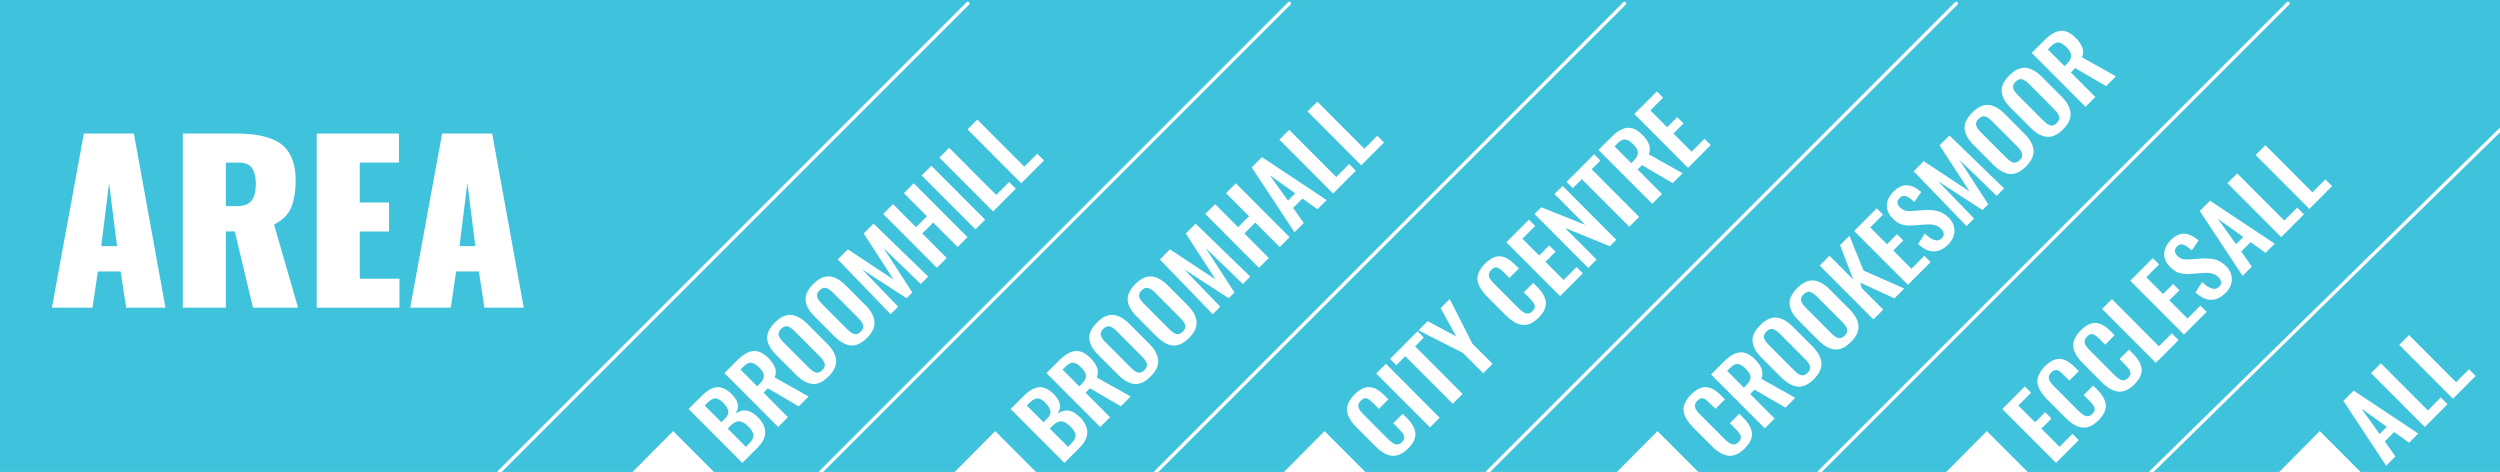 <?xml version="1.0" encoding="utf-8"?>
<!-- Generator: Adobe Illustrator 24.3.0, SVG Export Plug-In . SVG Version: 6.00 Build 0)  -->
<svg version="1.1" xmlns="http://www.w3.org/2000/svg" xmlns:xlink="http://www.w3.org/1999/xlink" x="0px" y="0px"
	 viewBox="0 0 731 138.14" style="enable-background:new 0 0 731 138.14;" xml:space="preserve">
<style type="text/css">
	.st0{fill-rule:evenodd;clip-rule:evenodd;fill:#3FC3DC;}
	.st1{fill-rule:evenodd;clip-rule:evenodd;fill:#FFFFFF;}
	g .st1:hover {fill:blue;
    
}

	
		.st2{fill-rule:evenodd;clip-rule:evenodd;fill:none;stroke:#FFFFFF;stroke-linecap:round;stroke-linejoin:round;stroke-miterlimit:3.864;}
</style>
<g id="Guides">
</g>
<g id="Layer_1">
	<rect class="st0" width="731" height="138"/>
	<g>
		<path class="st1" d="M221.58,130.82c1.44-1.45,2.16-2.92,2.16-4.42s-0.72-2.98-2.17-4.43c-1.12-1.12-2.21-1.75-3.29-1.92
			c-1.08-0.14-2.16,0.16-3.27,0.92c1.31-1.78,0.96-3.68-1.04-5.71c-0.78-0.77-1.56-1.32-2.32-1.66c-0.76-0.34-1.51-0.46-2.24-0.36
			c-0.73,0.12-1.44,0.39-2.12,0.79c-0.67,0.41-1.37,0.97-2.09,1.7l-3.86,3.87l15.71,15.75L221.58,130.82z M212.77,125.32l0.9-0.9
			c0.87-0.87,1.72-1.28,2.52-1.24c0.8,0.06,1.68,0.57,2.64,1.53c0.92,0.92,1.41,1.77,1.48,2.49c0.07,0.73-0.32,1.53-1.18,2.38
			l-1.05,1.06L212.77,125.32z M206.04,118.57l0.4-0.4c0.49-0.49,0.93-0.87,1.28-1.13c0.35-0.26,0.73-0.42,1.13-0.51
			c0.39-0.1,0.8-0.04,1.21,0.16c0.41,0.2,0.87,0.54,1.36,1.03c0.96,0.96,1.47,1.81,1.55,2.52c0.08,0.72-0.29,1.49-1.13,2.33
			l-0.9,0.91L206.04,118.57z"/>
		<path class="st1" d="M230.39,121.98l-7.14-7.17l1.27-1.27l9.03,5.27l2.88-2.88l-9.91-5.55c0.4-0.96,0.42-1.89,0.1-2.83
			c-0.34-0.93-1-1.89-1.99-2.89c-0.78-0.78-1.57-1.33-2.33-1.67c-0.77-0.33-1.53-0.44-2.3-0.32c-0.76,0.13-1.5,0.42-2.23,0.88
			c-0.74,0.46-1.52,1.1-2.34,1.92l-3.62,3.62l15.72,15.76L230.39,121.98z M216.51,108.06l0.87-0.86c0.83-0.84,1.59-1.22,2.27-1.15
			c0.68,0.07,1.47,0.54,2.34,1.4c0.9,0.91,1.34,1.73,1.36,2.45c0.02,0.74-0.4,1.54-1.25,2.38l-0.69,0.69L216.51,108.06z"/>
		<path class="st1" d="M238.81,108.97c-0.26-0.03-0.51-0.12-0.81-0.27c-0.28-0.14-0.53-0.33-0.78-0.53
			c-0.23-0.19-0.51-0.45-0.82-0.75l-7.25-7.27c-0.38-0.39-0.7-0.73-0.91-1.03c-0.22-0.29-0.38-0.6-0.5-0.95
			c-0.12-0.33-0.12-0.66-0.01-1c0.1-0.34,0.32-0.68,0.68-1.03c0.33-0.34,0.67-0.56,1.01-0.67c0.34-0.1,0.67-0.1,1.01,0
			c0.34,0.13,0.64,0.3,0.94,0.51c0.3,0.22,0.65,0.53,1.03,0.91l7.25,7.27c0.31,0.3,0.56,0.59,0.75,0.82c0.2,0.25,0.37,0.52,0.52,0.8
			c0.15,0.29,0.24,0.55,0.26,0.81c0.03,0.25-0.03,0.52-0.14,0.79c-0.11,0.28-0.31,0.55-0.59,0.84c-0.28,0.28-0.56,0.49-0.84,0.61
			C239.32,108.94,239.07,108.99,238.81,108.97z M244.06,107.59c0.35-0.82,0.49-1.64,0.4-2.43c-0.1-0.8-0.36-1.59-0.81-2.36
			c-0.44-0.77-1.06-1.56-1.87-2.37l-5.67-5.68c-1.64-1.64-3.24-2.52-4.78-2.66c-1.56-0.13-3.15,0.59-4.76,2.21
			c-0.83,0.83-1.43,1.67-1.8,2.46c-0.36,0.81-0.52,1.62-0.42,2.42c0.09,0.8,0.35,1.57,0.79,2.32c0.44,0.76,1.07,1.53,1.89,2.36
			l5.67,5.68c1.66,1.66,3.26,2.57,4.81,2.72c1.57,0.16,3.15-0.57,4.77-2.2C243.1,109.24,243.71,108.41,244.06,107.59z"/>
		<path class="st1" d="M250.03,97.71c-0.25-0.02-0.51-0.11-0.8-0.27c-0.28-0.14-0.54-0.32-0.79-0.52c-0.23-0.19-0.51-0.45-0.81-0.75
			l-7.25-7.27c-0.39-0.39-0.7-0.73-0.91-1.03c-0.23-0.3-0.39-0.6-0.51-0.95c-0.11-0.33-0.11-0.66-0.01-1
			c0.11-0.34,0.33-0.68,0.68-1.03c0.34-0.34,0.68-0.56,1.02-0.67c0.34-0.1,0.66-0.1,1,0c0.34,0.13,0.64,0.29,0.95,0.51
			c0.29,0.22,0.64,0.52,1.03,0.91l7.25,7.27c0.3,0.3,0.56,0.58,0.74,0.82c0.2,0.24,0.38,0.51,0.52,0.79
			c0.15,0.3,0.24,0.56,0.27,0.81c0.02,0.26-0.04,0.53-0.14,0.8c-0.12,0.28-0.32,0.55-0.6,0.83c-0.28,0.28-0.56,0.49-0.84,0.61
			C250.55,97.69,250.29,97.74,250.03,97.71z M255.28,96.34c0.35-0.82,0.49-1.64,0.4-2.44c-0.09-0.79-0.36-1.58-0.81-2.35
			c-0.44-0.78-1.06-1.56-1.87-2.37l-5.67-5.69c-1.63-1.64-3.23-2.52-4.78-2.66c-1.55-0.13-3.14,0.6-4.76,2.22
			c-0.83,0.83-1.42,1.66-1.8,2.46c-0.36,0.81-0.51,1.62-0.42,2.42c0.1,0.79,0.35,1.57,0.8,2.32c0.43,0.76,1.06,1.53,1.88,2.35
			l5.67,5.69c1.66,1.66,3.26,2.56,4.82,2.72c1.56,0.16,3.14-0.58,4.77-2.21C254.33,97.98,254.93,97.16,255.28,96.34z"/>
		<polygon class="st1" points="262.61,89.67 252.09,78.77 265.08,87.2 266.76,85.51 258.37,72.55 269.23,83.04 271.39,80.87 
			255.41,65.38 252.54,68.27 261.28,81.75 247.91,72.91 244.96,75.86 260.42,91.88 		"/>
		<polygon class="st1" points="276.82,75.43 269.68,68.27 272.87,65.07 280.01,72.23 282.89,69.35 267.17,53.59 264.3,56.48 
			271.03,63.23 267.84,66.43 261.11,59.68 258.23,62.56 273.94,78.31 		"/>
		
			<rect x="276.78" y="46.58" transform="matrix(0.708 -0.706 0.706 0.708 40.65 213.73)" class="st1" width="4.01" height="22.26"/>
		<polygon class="st1" points="297.02,55.17 295.06,53.21 291.28,56.99 277.53,43.21 274.67,46.08 290.38,61.83 		"/>
		<polygon class="st1" points="305.25,46.92 303.29,44.95 299.51,48.74 285.76,34.95 282.9,37.83 298.61,53.58 		"/>
	</g>
	<g>
		<polygon class="st1" points="607.82,128.69 605.98,126.85 602.21,130.64 596.9,125.32 599.84,122.37 598.01,120.52 595.06,123.48 
			590.16,118.57 593.89,114.83 592.06,112.99 585.46,119.6 601.18,135.35 		"/>
		<path class="st1" d="M615.12,120.92c0.36-0.63,0.55-1.25,0.61-1.83c0.06-0.57-0.02-1.17-0.22-1.77c-0.2-0.59-0.48-1.16-0.84-1.68
			c-0.36-0.53-0.83-1.09-1.4-1.67l-1.24-1.24l-2.76,2.77l1.42,1.43c0.26,0.25,0.46,0.48,0.6,0.62c0.15,0.15,0.32,0.34,0.5,0.57
			c0.19,0.24,0.33,0.42,0.41,0.58c0.07,0.16,0.15,0.34,0.22,0.55c0.07,0.21,0.1,0.42,0.06,0.6c-0.03,0.17-0.1,0.36-0.21,0.56
			c-0.11,0.21-0.27,0.41-0.47,0.61c-0.59,0.59-1.2,0.81-1.83,0.64c-0.63-0.16-1.42-0.71-2.35-1.65l-6.77-6.79
			c-0.29-0.29-0.54-0.54-0.71-0.74c-0.18-0.2-0.37-0.43-0.56-0.7c-0.2-0.27-0.33-0.52-0.4-0.73s-0.12-0.42-0.13-0.66
			c0-0.24,0.05-0.47,0.17-0.72c0.12-0.23,0.3-0.48,0.54-0.73l0.15-0.15c0.64-0.63,1.33-0.76,2.03-0.39c0.36,0.2,0.96,0.71,1.75,1.5
			l1.38,1.39l2.76-2.77l-1.3-1.3c-0.69-0.69-1.38-1.22-2.03-1.59c-0.66-0.38-1.35-0.6-2.07-0.67c-0.72-0.06-1.44,0.08-2.2,0.44
			c-0.76,0.37-1.53,0.93-2.32,1.72c-0.67,0.68-1.2,1.37-1.55,2.05s-0.56,1.33-0.62,1.95c-0.06,0.63,0.04,1.26,0.27,1.91
			c0.23,0.66,0.57,1.28,0.99,1.89c0.42,0.61,0.98,1.24,1.64,1.9l5.35,5.37c0.64,0.63,1.24,1.17,1.84,1.58
			c0.58,0.42,1.2,0.74,1.85,0.96c0.65,0.24,1.28,0.33,1.91,0.28c0.65-0.03,1.31-0.23,1.99-0.58c0.68-0.35,1.37-0.88,2.05-1.56
			C614.28,122.21,614.79,121.57,615.12,120.92z"/>
		<path class="st1" d="M625.6,110.42c0.35-0.63,0.55-1.25,0.61-1.83c0.06-0.57-0.03-1.17-0.22-1.77c-0.2-0.6-0.48-1.16-0.85-1.69
			c-0.36-0.52-0.83-1.09-1.4-1.66l-1.24-1.24l-2.76,2.76l1.43,1.43c0.26,0.26,0.46,0.48,0.6,0.62c0.15,0.16,0.31,0.34,0.5,0.58
			c0.19,0.23,0.33,0.42,0.41,0.57c0.07,0.17,0.15,0.34,0.22,0.55c0.07,0.22,0.09,0.43,0.06,0.6c-0.04,0.18-0.11,0.37-0.21,0.56
			c-0.12,0.22-0.27,0.42-0.47,0.61c-0.6,0.6-1.2,0.81-1.84,0.65c-0.63-0.16-1.41-0.72-2.35-1.65l-6.76-6.79
			c-0.3-0.29-0.54-0.54-0.72-0.74c-0.17-0.2-0.36-0.43-0.56-0.7c-0.2-0.27-0.33-0.52-0.4-0.73s-0.11-0.42-0.13-0.67
			c0-0.23,0.05-0.47,0.18-0.71c0.12-0.24,0.29-0.48,0.54-0.73l0.15-0.15c0.63-0.63,1.32-0.76,2.02-0.39c0.36,0.2,0.96,0.71,1.76,1.5
			l1.38,1.39l2.75-2.77l-1.29-1.3c-0.69-0.69-1.38-1.22-2.04-1.6c-0.65-0.37-1.34-0.59-2.07-0.66c-0.71-0.06-1.43,0.08-2.19,0.44
			c-0.76,0.36-1.54,0.93-2.32,1.71c-0.68,0.68-1.2,1.37-1.55,2.05c-0.36,0.68-0.57,1.34-0.62,1.96c-0.06,0.62,0.03,1.26,0.26,1.91
			c0.24,0.66,0.58,1.28,1,1.89s0.98,1.24,1.64,1.9l5.35,5.37c0.63,0.63,1.24,1.17,1.84,1.58c0.58,0.42,1.2,0.74,1.84,0.96
			c0.66,0.23,1.29,0.33,1.92,0.28c0.64-0.03,1.31-0.23,1.99-0.58c0.68-0.36,1.37-0.88,2.04-1.56
			C624.76,111.71,625.26,111.07,625.6,110.42z"/>
		<polygon class="st1" points="637,99.44 635.04,97.47 631.26,101.25 617.51,87.47 614.65,90.34 630.36,106.1 		"/>
		<polygon class="st1" points="645.23,91.19 643.39,89.35 639.62,93.13 634.31,87.81 637.26,84.86 635.42,83.02 632.47,85.97 
			627.58,81.06 631.31,77.32 629.47,75.48 622.88,82.09 638.59,97.84 		"/>
		<path class="st1" d="M652.58,81.68c0.02-1.44-0.56-2.74-1.7-3.89c-0.49-0.49-1.04-0.91-1.6-1.23c-0.57-0.33-1.15-0.57-1.76-0.71
			c-0.61-0.14-1.18-0.22-1.73-0.25c-0.55-0.04-1.14-0.05-1.78-0.03l-3.83,0.28c-0.8,0.05-1.46,0.02-1.99-0.11
			c-0.54-0.12-1.04-0.44-1.54-0.94c-0.42-0.42-0.67-0.88-0.69-1.37c-0.04-0.48,0.16-0.94,0.6-1.37c0.21-0.26,0.47-0.44,0.76-0.53
			c0.28-0.1,0.54-0.11,0.81-0.07c0.28,0.04,0.56,0.16,0.89,0.35c0.33,0.19,0.63,0.4,0.91,0.61c0.28,0.23,0.6,0.5,0.94,0.82
			l1.99-2.93c-0.52-0.42-1.01-0.8-1.5-1.1c-0.48-0.3-1-0.52-1.55-0.69c-0.55-0.16-1.1-0.22-1.63-0.18
			c-0.53,0.06-1.09,0.22-1.67,0.53c-0.59,0.3-1.17,0.72-1.74,1.3c-1.27,1.26-1.91,2.59-1.96,4c-0.04,1.4,0.55,2.7,1.77,3.92
			c0.86,0.87,1.73,1.46,2.59,1.71c0.88,0.27,1.89,0.37,3.03,0.3l3.86-0.28c0.73-0.03,1.31-0.05,1.75-0.03
			c0.45,0.03,0.92,0.14,1.44,0.34c0.53,0.2,1.01,0.52,1.44,0.95c0.46,0.46,0.7,0.94,0.75,1.41c0.06,0.48-0.14,0.94-0.57,1.37
			c-1.14,1.14-2.79,0.68-4.96-1.38l-1.96,3.02c3.13,2.86,6.06,2.9,8.83,0.12C651.96,84.43,652.57,83.12,652.58,81.68z"/>
		<path class="st1" d="M658.43,77.95l-3.09-4.41l2.73-2.73l4.37,3.12l2.68-2.68l-18.91-12.56l-2.99,3l12.51,18.97L658.43,77.95z
			 M648.5,63.97l7.42,5.32l-2.11,2.11L648.5,63.97z"/>
		<polygon class="st1" points="673.66,62.68 671.7,60.71 667.92,64.49 654.17,50.71 651.31,53.58 667.02,69.34 		"/>
		<polygon class="st1" points="681.89,54.43 679.93,52.46 676.15,56.24 662.41,42.46 659.54,45.33 675.25,61.08 		"/>
	</g>
	<g>
		<path class="st1" d="M413.25,129.18c0.35-0.64,0.55-1.26,0.6-1.83c0.06-0.58-0.02-1.18-0.22-1.77c-0.2-0.6-0.48-1.16-0.84-1.69
			c-0.36-0.53-0.83-1.09-1.4-1.67l-1.24-1.24l-2.76,2.77l1.42,1.43c0.26,0.26,0.46,0.48,0.6,0.62c0.15,0.15,0.32,0.34,0.5,0.57
			c0.19,0.24,0.33,0.43,0.41,0.58c0.07,0.16,0.15,0.34,0.23,0.55c0.07,0.21,0.09,0.42,0.05,0.6c-0.03,0.17-0.1,0.36-0.21,0.56
			c-0.11,0.21-0.27,0.41-0.46,0.61c-0.6,0.6-1.21,0.81-1.84,0.64c-0.63-0.16-1.41-0.71-2.35-1.65l-6.77-6.79
			c-0.29-0.29-0.54-0.53-0.71-0.73c-0.18-0.2-0.37-0.44-0.56-0.71c-0.2-0.27-0.33-0.51-0.4-0.72c-0.07-0.22-0.12-0.43-0.13-0.67
			c0-0.24,0.05-0.47,0.18-0.72c0.11-0.23,0.29-0.48,0.53-0.72l0.16-0.16c0.63-0.63,1.32-0.76,2.02-0.38c0.36,0.2,0.96,0.7,1.75,1.5
			l1.38,1.38l2.76-2.77l-1.3-1.3c-0.69-0.69-1.38-1.22-2.03-1.59c-0.66-0.38-1.35-0.6-2.07-0.67c-0.71-0.06-1.44,0.08-2.2,0.45
			c-0.76,0.36-1.53,0.92-2.31,1.71c-0.68,0.68-1.21,1.37-1.56,2.05s-0.56,1.33-0.62,1.96c-0.06,0.62,0.04,1.25,0.27,1.91
			c0.23,0.65,0.57,1.27,0.99,1.88c0.42,0.61,0.99,1.25,1.64,1.9l5.36,5.37c0.63,0.63,1.23,1.17,1.83,1.58
			c0.59,0.43,1.21,0.74,1.85,0.97c0.65,0.23,1.28,0.32,1.92,0.28c0.64-0.04,1.31-0.24,1.98-0.59c0.68-0.35,1.37-0.88,2.05-1.56
			C412.4,130.46,412.91,129.82,413.25,129.18z"/>
		
			<rect x="409.64" y="104.34" transform="matrix(0.708 -0.706 0.706 0.708 38.717 324.543)" class="st1" width="4.01" height="22.26"/>
		<polygon class="st1" points="427.65,115.18 413.77,101.27 416.32,98.71 414.49,96.87 406.43,104.95 408.27,106.79 410.9,104.15 
			424.77,118.06 		"/>
		<polygon class="st1" points="436.42,106.39 430.51,100.47 423.9,87.43 421.24,90.1 425.78,98.37 417.44,93.9 414.75,96.6 
			427.78,103.21 433.68,109.13 		"/>
		<path class="st1" d="M451.41,90.92c0.35-0.64,0.55-1.26,0.6-1.83c0.06-0.58-0.02-1.18-0.22-1.77c-0.2-0.6-0.48-1.16-0.84-1.69
			c-0.36-0.53-0.83-1.09-1.4-1.67l-1.24-1.24l-2.76,2.77l1.43,1.43c0.25,0.26,0.45,0.48,0.59,0.62c0.15,0.15,0.32,0.34,0.5,0.57
			c0.19,0.24,0.33,0.43,0.41,0.58c0.07,0.16,0.16,0.34,0.23,0.55s0.09,0.42,0.05,0.6c-0.03,0.17-0.1,0.36-0.21,0.56
			c-0.11,0.21-0.26,0.41-0.46,0.61c-0.6,0.6-1.21,0.81-1.84,0.64c-0.63-0.16-1.41-0.71-2.35-1.65l-6.77-6.79
			c-0.29-0.29-0.54-0.53-0.71-0.73c-0.18-0.2-0.36-0.44-0.56-0.71c-0.2-0.27-0.33-0.51-0.4-0.72c-0.07-0.22-0.12-0.43-0.13-0.67
			c0-0.24,0.05-0.47,0.18-0.72c0.11-0.23,0.29-0.48,0.53-0.72l0.16-0.16c0.63-0.63,1.32-0.76,2.02-0.38c0.36,0.2,0.96,0.7,1.75,1.5
			l1.38,1.38l2.76-2.77l-1.3-1.3c-0.69-0.69-1.38-1.22-2.03-1.59c-0.66-0.38-1.35-0.6-2.07-0.67c-0.71-0.06-1.44,0.08-2.2,0.45
			c-0.76,0.36-1.53,0.92-2.31,1.71c-0.68,0.68-1.21,1.37-1.56,2.05s-0.56,1.34-0.62,1.96c-0.06,0.62,0.04,1.25,0.27,1.91
			c0.24,0.65,0.57,1.27,1,1.88c0.42,0.61,0.98,1.25,1.63,1.9l5.36,5.37c0.63,0.63,1.24,1.17,1.83,1.58
			c0.59,0.43,1.21,0.74,1.85,0.97c0.65,0.23,1.29,0.32,1.92,0.28c0.64-0.04,1.31-0.24,1.98-0.59c0.68-0.35,1.37-0.88,2.05-1.56
			C450.57,92.21,451.07,91.56,451.41,90.92z"/>
		<polygon class="st1" points="462.81,79.93 460.97,78.09 457.19,81.88 451.89,76.56 454.83,73.6 453,71.76 450.05,74.72 
			445.15,69.8 448.88,66.07 447.05,64.23 440.45,70.84 456.17,86.59 		"/>
		<polygon class="st1" points="466.83,75.9 457.6,66.65 470.72,72 472.6,70.11 456.89,54.36 454.52,56.73 463.52,65.76 450.66,60.6 
			448.68,62.58 464.4,78.34 		"/>
		<polygon class="st1" points="479.28,63.42 465.4,49.5 467.95,46.95 466.11,45.11 458.06,53.18 459.89,55.02 462.53,52.39 
			476.4,66.3 		"/>
		<path class="st1" d="M485.97,56.71l-7.15-7.16l1.28-1.28l9.02,5.28l2.88-2.89l-9.9-5.54c0.39-0.96,0.42-1.9,0.09-2.84
			c-0.34-0.92-0.99-1.89-1.99-2.88c-0.78-0.79-1.56-1.34-2.32-1.68c-0.78-0.33-1.54-0.43-2.31-0.31c-0.76,0.12-1.49,0.42-2.23,0.87
			c-0.74,0.46-1.52,1.11-2.34,1.93l-3.61,3.62l15.71,15.75L485.97,56.71z M472.09,42.8l0.86-0.87c0.83-0.83,1.59-1.22,2.27-1.15
			c0.68,0.07,1.48,0.54,2.34,1.41c0.9,0.9,1.35,1.72,1.37,2.45c0.01,0.74-0.41,1.53-1.25,2.38l-0.69,0.69L472.09,42.8z"/>
		<polygon class="st1" points="500.22,42.42 498.38,40.58 494.61,44.37 489.3,39.05 492.25,36.09 490.41,34.25 487.46,37.21 
			482.56,32.3 486.29,28.56 484.46,26.72 477.86,33.33 493.58,49.08 		"/>
	</g>
	<g>
		<path class="st1" d="M315.76,130.82c1.44-1.44,2.16-2.92,2.16-4.42s-0.72-2.98-2.17-4.43c-1.12-1.12-2.21-1.75-3.29-1.91
			c-1.08-0.14-2.16,0.15-3.27,0.91c1.31-1.78,0.96-3.68-1.04-5.71c-0.78-0.77-1.56-1.32-2.32-1.66c-0.76-0.34-1.51-0.46-2.24-0.35
			c-0.73,0.11-1.44,0.38-2.12,0.78c-0.67,0.41-1.37,0.97-2.09,1.7l-3.86,3.87l15.71,15.75L315.76,130.82z M306.95,125.32l0.9-0.9
			c0.87-0.87,1.72-1.28,2.52-1.23c0.8,0.05,1.68,0.56,2.64,1.52c0.92,0.93,1.41,1.77,1.48,2.5c0.07,0.72-0.32,1.52-1.18,2.38
			l-1.05,1.05L306.95,125.32z M300.22,118.57l0.4-0.4c0.49-0.49,0.93-0.87,1.28-1.13c0.35-0.25,0.73-0.42,1.13-0.51
			c0.39-0.1,0.8-0.04,1.21,0.16c0.41,0.2,0.87,0.54,1.36,1.03c0.96,0.97,1.47,1.81,1.55,2.52c0.08,0.72-0.29,1.49-1.13,2.34
			l-0.9,0.9L300.22,118.57z"/>
		<path class="st1" d="M324.57,121.98l-7.14-7.16l1.27-1.28l9.03,5.27l2.88-2.88l-9.91-5.54c0.4-0.97,0.42-1.9,0.1-2.84
			c-0.34-0.93-1-1.89-1.99-2.88c-0.78-0.79-1.57-1.34-2.33-1.68c-0.77-0.33-1.53-0.43-2.3-0.32c-0.76,0.13-1.5,0.43-2.23,0.88
			c-0.74,0.46-1.52,1.1-2.34,1.92l-3.62,3.63l15.72,15.75L324.57,121.98z M310.69,108.07l0.87-0.87c0.83-0.83,1.59-1.22,2.27-1.15
			s1.47,0.54,2.34,1.41c0.9,0.9,1.34,1.72,1.36,2.45c0.02,0.73-0.4,1.53-1.25,2.38l-0.69,0.69L310.69,108.07z"/>
		<path class="st1" d="M332.99,108.97c-0.26-0.03-0.51-0.12-0.81-0.27c-0.28-0.14-0.53-0.33-0.78-0.53
			c-0.23-0.19-0.51-0.44-0.82-0.75l-7.25-7.27c-0.38-0.38-0.7-0.72-0.91-1.03c-0.22-0.29-0.38-0.6-0.5-0.95
			c-0.12-0.33-0.12-0.65-0.01-0.99c0.1-0.34,0.32-0.68,0.68-1.04c0.33-0.34,0.67-0.56,1.01-0.66c0.34-0.11,0.67-0.11,1.01,0
			c0.34,0.12,0.64,0.29,0.94,0.5c0.3,0.22,0.65,0.53,1.03,0.91l7.25,7.27c0.31,0.31,0.56,0.59,0.75,0.82
			c0.2,0.25,0.37,0.52,0.52,0.8c0.15,0.29,0.24,0.55,0.26,0.81c0.03,0.26-0.03,0.53-0.14,0.8c-0.11,0.28-0.31,0.55-0.59,0.83
			c-0.28,0.28-0.56,0.49-0.84,0.61C333.51,108.94,333.25,108.99,332.99,108.97z M338.24,107.6c0.35-0.82,0.49-1.64,0.4-2.44
			c-0.1-0.8-0.36-1.58-0.81-2.36c-0.44-0.77-1.06-1.56-1.87-2.37l-5.67-5.68c-1.64-1.64-3.24-2.52-4.78-2.66
			c-1.56-0.13-3.15,0.6-4.76,2.21c-0.83,0.84-1.43,1.67-1.8,2.47c-0.36,0.8-0.52,1.61-0.42,2.41c0.09,0.8,0.35,1.57,0.79,2.32
			c0.44,0.76,1.07,1.54,1.89,2.36l5.67,5.68c1.66,1.67,3.26,2.57,4.81,2.72c1.57,0.17,3.15-0.57,4.77-2.2
			C337.28,109.24,337.89,108.42,338.24,107.6z"/>
		<path class="st1" d="M344.21,97.71c-0.25-0.02-0.51-0.11-0.8-0.26c-0.28-0.15-0.54-0.33-0.79-0.53c-0.23-0.19-0.51-0.45-0.81-0.75
			l-7.25-7.27c-0.39-0.39-0.7-0.73-0.91-1.03c-0.23-0.29-0.39-0.6-0.51-0.95c-0.11-0.33-0.11-0.66-0.01-1
			c0.11-0.34,0.33-0.68,0.68-1.03c0.34-0.34,0.68-0.56,1.02-0.67c0.34-0.1,0.66-0.1,1,0c0.34,0.13,0.64,0.3,0.95,0.51
			c0.29,0.22,0.64,0.52,1.03,0.91l7.25,7.27c0.3,0.3,0.56,0.59,0.74,0.82c0.2,0.25,0.38,0.52,0.52,0.8
			c0.15,0.29,0.24,0.55,0.27,0.81c0.02,0.25-0.04,0.52-0.14,0.79c-0.12,0.28-0.32,0.55-0.6,0.83c-0.28,0.29-0.56,0.5-0.84,0.61
			C344.73,97.69,344.47,97.74,344.21,97.71z M349.46,96.34c0.35-0.82,0.49-1.64,0.4-2.43c-0.09-0.8-0.36-1.59-0.81-2.36
			c-0.44-0.77-1.06-1.56-1.87-2.37l-5.67-5.68c-1.63-1.64-3.23-2.52-4.78-2.66c-1.55-0.13-3.14,0.59-4.76,2.21
			c-0.83,0.83-1.42,1.67-1.8,2.46c-0.36,0.81-0.51,1.62-0.42,2.42c0.1,0.79,0.35,1.57,0.8,2.32c0.43,0.76,1.06,1.53,1.88,2.35
			l5.67,5.69c1.66,1.66,3.26,2.57,4.82,2.72c1.56,0.16,3.14-0.58,4.77-2.21C348.51,97.98,349.11,97.16,349.46,96.34z"/>
		<polygon class="st1" points="356.79,89.67 346.27,78.77 359.26,87.2 360.94,85.51 352.55,72.55 363.41,83.04 365.57,80.87 
			349.59,65.39 346.72,68.27 355.46,81.75 342.09,72.91 339.14,75.87 354.6,91.88 		"/>
		<polygon class="st1" points="371,75.43 363.86,68.27 367.05,65.07 374.19,72.23 377.07,69.35 361.35,53.59 358.48,56.48 
			365.21,63.23 362.02,66.43 355.29,59.68 352.41,62.56 368.12,78.32 		"/>
		<path class="st1" d="M381.21,65.2l-3.09-4.41l2.72-2.73l4.38,3.12l2.67-2.69l-18.9-12.55l-2.99,3l12.51,18.97L381.21,65.2z
			 M371.28,51.21l7.41,5.33l-2.1,2.11L371.28,51.21z"/>
		<polygon class="st1" points="396.44,49.93 394.48,47.96 390.7,51.74 376.95,37.96 374.09,40.83 389.8,56.58 		"/>
		<polygon class="st1" points="404.67,41.67 402.71,39.7 398.93,43.49 385.18,29.71 382.32,32.58 398.03,48.33 		"/>
	</g>
	<g>
		<path class="st1" d="M511.66,129.17c0.35-0.63,0.55-1.25,0.61-1.82c0.05-0.58-0.03-1.18-0.23-1.77c-0.2-0.6-0.48-1.16-0.84-1.69
			c-0.36-0.53-0.83-1.09-1.4-1.67l-1.24-1.24l-2.76,2.77l1.43,1.43c0.25,0.26,0.45,0.48,0.59,0.62c0.15,0.15,0.32,0.34,0.51,0.57
			c0.18,0.24,0.32,0.43,0.4,0.58c0.07,0.16,0.16,0.34,0.23,0.55c0.07,0.21,0.09,0.42,0.05,0.6c-0.03,0.17-0.1,0.36-0.21,0.56
			c-0.11,0.21-0.26,0.41-0.46,0.61c-0.6,0.6-1.21,0.81-1.84,0.64c-0.63-0.16-1.41-0.71-2.35-1.65l-6.77-6.79
			c-0.29-0.29-0.54-0.54-0.71-0.73c-0.18-0.2-0.36-0.44-0.56-0.71c-0.2-0.27-0.33-0.51-0.4-0.72c-0.07-0.22-0.12-0.43-0.13-0.67
			c0-0.24,0.05-0.47,0.18-0.72c0.11-0.23,0.29-0.48,0.53-0.72l0.16-0.16c0.63-0.63,1.32-0.76,2.02-0.38c0.36,0.2,0.96,0.7,1.75,1.5
			l1.38,1.38l2.76-2.77l-1.3-1.3c-0.69-0.69-1.38-1.22-2.03-1.59c-0.66-0.38-1.35-0.6-2.07-0.67c-0.71-0.06-1.44,0.08-2.2,0.45
			c-0.76,0.36-1.53,0.92-2.31,1.71c-0.68,0.68-1.21,1.37-1.56,2.05s-0.56,1.33-0.62,1.96c-0.06,0.62,0.04,1.25,0.27,1.91
			c0.24,0.65,0.57,1.27,1,1.88c0.42,0.61,0.98,1.25,1.63,1.9l5.36,5.37c0.63,0.63,1.24,1.17,1.83,1.58
			c0.59,0.43,1.21,0.74,1.85,0.96c0.65,0.24,1.29,0.33,1.92,0.29c0.64-0.04,1.31-0.24,1.98-0.59c0.68-0.35,1.37-0.88,2.05-1.56
			C510.82,130.46,511.32,129.82,511.66,129.17z"/>
		<path class="st1" d="M518.89,122.37l-7.14-7.16l1.27-1.28l9.03,5.27l2.87-2.88l-9.9-5.55c0.4-0.96,0.42-1.89,0.09-2.83
			c-0.33-0.93-0.99-1.89-1.98-2.89c-0.79-0.78-1.57-1.33-2.33-1.67c-0.77-0.33-1.53-0.44-2.3-0.32c-0.76,0.13-1.5,0.42-2.24,0.88
			c-0.73,0.46-1.52,1.1-2.33,1.92l-3.62,3.63l15.72,15.75L518.89,122.37z M505.01,108.45l0.87-0.86c0.83-0.84,1.59-1.22,2.27-1.15
			c0.67,0.07,1.47,0.54,2.33,1.4c0.9,0.91,1.35,1.73,1.37,2.45c0.01,0.74-0.41,1.54-1.25,2.38l-0.69,0.7L505.01,108.45z"/>
		<path class="st1" d="M526.92,109.75c-0.26-0.03-0.51-0.12-0.81-0.27c-0.28-0.14-0.54-0.33-0.78-0.53
			c-0.23-0.19-0.51-0.45-0.82-0.75l-7.25-7.27c-0.38-0.38-0.7-0.72-0.91-1.03c-0.22-0.29-0.39-0.6-0.5-0.95
			c-0.12-0.33-0.12-0.66-0.01-1c0.1-0.34,0.32-0.68,0.67-1.03c0.34-0.34,0.68-0.56,1.02-0.67c0.34-0.1,0.67-0.1,1.01,0
			c0.34,0.13,0.64,0.3,0.94,0.51c0.3,0.22,0.65,0.53,1.03,0.91l7.25,7.27c0.31,0.31,0.56,0.59,0.75,0.82
			c0.2,0.25,0.37,0.52,0.51,0.8c0.16,0.29,0.25,0.55,0.27,0.81c0.03,0.25-0.03,0.52-0.14,0.79c-0.11,0.29-0.31,0.56-0.59,0.84
			c-0.28,0.28-0.56,0.49-0.85,0.61C527.43,109.72,527.18,109.77,526.92,109.75z M532.17,108.38c0.35-0.83,0.49-1.65,0.4-2.44
			c-0.1-0.8-0.37-1.59-0.81-2.36c-0.44-0.77-1.06-1.56-1.87-2.37l-5.67-5.68c-1.64-1.64-3.24-2.52-4.78-2.66
			c-1.56-0.13-3.15,0.6-4.76,2.21c-0.83,0.83-1.43,1.67-1.8,2.46c-0.36,0.81-0.52,1.62-0.42,2.42c0.09,0.8,0.35,1.57,0.79,2.32
			c0.43,0.76,1.07,1.54,1.88,2.36l5.67,5.68c1.67,1.67,3.27,2.57,4.82,2.72c1.57,0.16,3.15-0.57,4.77-2.2
			C531.21,110.02,531.82,109.2,532.17,108.38z"/>
		<path class="st1" d="M537.75,98.88c-0.25-0.02-0.51-0.11-0.8-0.27c-0.28-0.14-0.54-0.32-0.79-0.52c-0.23-0.19-0.51-0.45-0.81-0.75
			l-7.25-7.27c-0.39-0.39-0.7-0.73-0.92-1.03c-0.22-0.3-0.38-0.6-0.5-0.95c-0.11-0.33-0.11-0.66-0.01-1
			c0.11-0.34,0.33-0.68,0.68-1.03c0.34-0.34,0.68-0.56,1.02-0.67c0.33-0.1,0.66-0.1,1,0c0.34,0.13,0.64,0.3,0.95,0.51
			c0.29,0.22,0.64,0.52,1.03,0.91l7.25,7.27c0.3,0.3,0.56,0.58,0.74,0.82c0.2,0.24,0.38,0.51,0.52,0.8c0.15,0.29,0.24,0.55,0.27,0.8
			c0.02,0.26-0.04,0.53-0.14,0.8c-0.12,0.28-0.32,0.55-0.6,0.83c-0.28,0.28-0.56,0.5-0.84,0.61
			C538.27,98.86,538.01,98.91,537.75,98.88z M543,97.51c0.35-0.82,0.49-1.64,0.4-2.44c-0.09-0.79-0.36-1.58-0.81-2.35
			c-0.44-0.78-1.06-1.56-1.87-2.37l-5.67-5.68c-1.63-1.65-3.24-2.52-4.78-2.67c-1.55-0.12-3.14,0.6-4.76,2.22
			c-0.83,0.83-1.42,1.66-1.8,2.46c-0.36,0.81-0.51,1.62-0.42,2.42c0.1,0.79,0.35,1.57,0.8,2.32c0.43,0.76,1.06,1.53,1.88,2.35
			l5.67,5.69c1.66,1.66,3.26,2.57,4.82,2.72c1.56,0.16,3.14-0.58,4.77-2.21C542.04,99.15,542.65,98.33,543,97.51z"/>
		<polygon class="st1" points="550.65,90.53 544.37,84.23 543.94,82.65 553.93,87.24 556.8,84.36 544.91,79.12 540.77,68.93 
			538.03,71.67 541.89,81.75 534.93,74.78 532.07,77.65 547.78,93.4 		"/>
		<polygon class="st1" points="564.51,76.63 562.67,74.79 558.9,78.58 553.59,73.25 556.54,70.3 554.7,68.46 551.75,71.41 
			546.85,66.5 550.58,62.76 548.75,60.92 542.15,67.53 557.87,83.29 		"/>
		<path class="st1" d="M571.47,67.51c0.02-1.44-0.56-2.74-1.7-3.89c-0.49-0.49-1.04-0.9-1.6-1.23c-0.57-0.33-1.15-0.56-1.76-0.7
			s-1.18-0.22-1.73-0.26c-0.55-0.03-1.14-0.05-1.78-0.02l-3.83,0.28c-0.8,0.05-1.46,0.01-1.99-0.12c-0.54-0.12-1.04-0.43-1.54-0.94
			c-0.42-0.42-0.67-0.88-0.69-1.37c-0.04-0.48,0.16-0.94,0.59-1.37c0.22-0.26,0.48-0.43,0.76-0.53c0.29-0.09,0.55-0.1,0.82-0.07
			c0.28,0.05,0.56,0.17,0.89,0.35c0.33,0.19,0.63,0.4,0.91,0.61c0.28,0.24,0.6,0.51,0.94,0.82l1.99-2.93
			c-0.52-0.42-1.01-0.79-1.5-1.1c-0.48-0.29-1.01-0.51-1.56-0.69c-0.54-0.15-1.09-0.21-1.62-0.17c-0.53,0.05-1.09,0.22-1.67,0.52
			c-0.59,0.31-1.17,0.73-1.74,1.3c-1.27,1.27-1.91,2.59-1.96,4c-0.04,1.41,0.55,2.71,1.77,3.93c0.86,0.86,1.73,1.45,2.59,1.71
			c0.88,0.27,1.89,0.36,3.03,0.29l3.86-0.28c0.73-0.02,1.31-0.05,1.75-0.02c0.45,0.02,0.92,0.14,1.44,0.34
			c0.53,0.2,1.01,0.51,1.44,0.95c0.46,0.45,0.7,0.93,0.75,1.4c0.06,0.48-0.14,0.94-0.57,1.37c-1.14,1.14-2.79,0.68-4.96-1.38
			l-1.97,3.03c3.14,2.86,6.07,2.89,8.84,0.11C570.85,70.27,571.46,68.96,571.47,67.51z"/>
		<polygon class="st1" points="577.21,63.9 566.69,52.99 579.68,61.42 581.36,59.73 572.97,46.77 583.83,57.26 585.99,55.09 
			570.01,39.61 567.13,42.49 575.88,55.97 562.5,47.13 559.56,50.09 575.01,66.1 		"/>
		<path class="st1" d="M588.93,47.57c-0.25-0.02-0.51-0.12-0.8-0.27c-0.28-0.14-0.54-0.33-0.79-0.53c-0.23-0.18-0.51-0.44-0.81-0.75
			l-7.25-7.26c-0.39-0.39-0.7-0.73-0.92-1.04c-0.22-0.29-0.38-0.59-0.5-0.95c-0.11-0.32-0.11-0.65-0.01-0.99
			c0.11-0.34,0.33-0.68,0.68-1.03c0.34-0.34,0.68-0.57,1.02-0.67c0.33-0.11,0.66-0.11,1,0c0.34,0.13,0.64,0.29,0.95,0.5
			c0.29,0.23,0.64,0.53,1.03,0.92l7.25,7.26c0.3,0.31,0.56,0.59,0.74,0.83c0.2,0.24,0.38,0.51,0.52,0.79
			c0.15,0.3,0.24,0.55,0.27,0.81c0.02,0.26-0.04,0.53-0.14,0.8c-0.12,0.28-0.32,0.55-0.6,0.83c-0.28,0.28-0.56,0.49-0.84,0.61
			C589.45,47.55,589.19,47.59,588.93,47.57z M594.18,46.2c0.35-0.82,0.49-1.64,0.4-2.44c-0.09-0.8-0.36-1.58-0.81-2.36
			c-0.44-0.77-1.06-1.55-1.87-2.36l-5.67-5.69c-1.63-1.64-3.24-2.52-4.78-2.66c-1.55-0.13-3.14,0.6-4.76,2.22
			c-0.83,0.83-1.42,1.66-1.8,2.46c-0.36,0.81-0.51,1.62-0.42,2.41c0.1,0.8,0.35,1.57,0.8,2.32c0.43,0.77,1.06,1.54,1.88,2.36
			l5.67,5.68c1.66,1.67,3.26,2.57,4.82,2.72c1.56,0.17,3.14-0.57,4.77-2.2C593.22,47.84,593.83,47.02,594.18,46.2z"/>
		<path class="st1" d="M599.77,36.71c-0.26-0.03-0.52-0.12-0.81-0.27c-0.28-0.14-0.54-0.33-0.78-0.53
			c-0.24-0.19-0.52-0.44-0.82-0.75l-7.25-7.27c-0.38-0.38-0.7-0.72-0.91-1.03c-0.22-0.29-0.39-0.6-0.5-0.95
			c-0.12-0.33-0.12-0.65-0.01-0.99c0.1-0.34,0.32-0.68,0.67-1.04c0.34-0.34,0.68-0.56,1.02-0.66c0.34-0.11,0.67-0.11,1.01,0
			c0.33,0.12,0.64,0.29,0.94,0.5c0.3,0.22,0.65,0.53,1.03,0.91l7.25,7.27c0.3,0.31,0.56,0.59,0.75,0.82c0.2,0.25,0.37,0.52,0.51,0.8
			c0.16,0.29,0.25,0.55,0.27,0.81c0.03,0.26-0.03,0.53-0.14,0.8c-0.12,0.28-0.31,0.55-0.59,0.83c-0.29,0.28-0.57,0.49-0.85,0.61
			C600.28,36.68,600.03,36.73,599.77,36.71z M605.02,35.34c0.35-0.82,0.49-1.64,0.4-2.44c-0.1-0.8-0.37-1.58-0.81-2.36
			c-0.45-0.77-1.07-1.56-1.87-2.37l-5.67-5.68c-1.64-1.64-3.24-2.52-4.78-2.66c-1.56-0.13-3.15,0.6-4.76,2.21
			c-0.83,0.84-1.43,1.67-1.8,2.47c-0.37,0.8-0.52,1.61-0.42,2.41c0.09,0.8,0.35,1.57,0.79,2.32c0.43,0.76,1.07,1.54,1.88,2.36
			l5.67,5.68c1.66,1.67,3.27,2.57,4.82,2.72c1.57,0.17,3.15-0.57,4.77-2.2C604.06,36.98,604.67,36.16,605.02,35.34z"/>
		<path class="st1" d="M612.66,28.35l-7.14-7.16l1.27-1.28l9.03,5.28l2.87-2.89l-9.9-5.54c0.4-0.96,0.42-1.9,0.09-2.84
			c-0.33-0.92-0.99-1.88-1.98-2.88c-0.79-0.79-1.57-1.34-2.33-1.68c-0.77-0.32-1.53-0.43-2.3-0.31c-0.76,0.13-1.5,0.42-2.24,0.88
			c-0.73,0.45-1.52,1.1-2.33,1.92l-3.62,3.62l15.72,15.76L612.66,28.35z M598.78,14.44l0.87-0.87c0.83-0.83,1.59-1.22,2.27-1.15
			c0.67,0.07,1.47,0.54,2.33,1.41c0.9,0.9,1.35,1.72,1.37,2.45c0.01,0.74-0.41,1.54-1.25,2.38l-0.69,0.69L598.78,14.44z"/>
	</g>
	<g>
		<path class="st1" d="M700.41,133.47l-3.08-4.41l2.72-2.73l4.37,3.12l2.68-2.69l-18.9-12.55l-3,3l12.51,18.96L700.41,133.47z
			 M690.49,119.48l7.41,5.32l-2.1,2.11L690.49,119.48z"/>
		<polygon class="st1" points="715.65,118.19 713.68,116.22 709.91,120.01 696.16,106.22 693.29,109.1 709.01,124.85 		"/>
		<polygon class="st1" points="723.88,109.94 721.92,107.97 718.14,111.76 704.39,97.97 701.53,100.84 717.24,116.6 		"/>
	</g>
	<g>
		<path class="st1" d="M27.05,89.97l1.55-10.6h6.67l1.62,10.6h11.49l-9.23-50.92H24.52l-9.34,50.92H27.05z M31.89,53.51l2.34,18.46
			H29.6L31.89,53.51z"/>
		<path class="st1" d="M66.04,89.97V67.66h2.61l5.32,22.31h13.18l-7.01-24.31c2.47-1.26,4.14-2.92,5-4.96
			c0.85-2.02,1.3-4.76,1.3-8.19c0-2.15-0.3-4.03-0.87-5.62c-0.58-1.59-1.36-2.88-2.34-3.88c-0.99-0.99-2.24-1.79-3.78-2.39
			c-1.54-0.59-3.14-0.99-4.83-1.22c-1.69-0.23-3.64-0.35-5.82-0.35H53.46v50.92H66.04z M66.04,47.54h3.92
			c1.72,0,2.96,0.54,3.72,1.62c0.76,1.1,1.14,2.64,1.14,4.63c0,2.07-0.4,3.66-1.19,4.79c-0.8,1.13-2.23,1.69-4.3,1.69h-3.29V47.54z"
			/>
		<polygon class="st1" points="116.8,89.97 116.8,81.49 105.19,81.49 105.19,67.7 113.76,67.7 113.76,59.21 105.19,59.21 
			105.19,47.54 116.67,47.54 116.67,39.05 92.61,39.05 92.61,89.97 		"/>
		<path class="st1" d="M131.81,89.97l1.56-10.6h6.66l1.62,10.6h11.49l-9.23-50.92h-14.63l-9.34,50.92H131.81z M136.66,53.51
			l2.33,18.46h-4.63L136.66,53.51z"/>
	</g>
	<polygon class="st1" points="184.82,138.14 196.82,126.05 208.89,138.14 	"/>
	<polygon class="st1" points="375.3,138.14 387.3,126.05 399.36,138.14 	"/>
	<polygon class="st1" points="568.94,138.14 580.95,126.05 593.02,138.14 	"/>
	<polygon class="st1" points="279,138.14 291,126.05 303.07,138.14 	"/>
	<polygon class="st1" points="472.65,138.14 484.65,126.05 496.72,138.14 	"/>
	<polygon class="st1" points="666.3,138.14 678.3,126.05 690.37,138.14 	"/>
	<line class="st2" x1="240" y1="138" x2="377" y2="1"/>
	<line class="st2" x1="146" y1="138" x2="283" y2="1"/>
	<line class="st2" x1="338" y1="138" x2="475" y2="1"/>
	<line class="st2" x1="435" y1="138" x2="572" y2="1"/>
	<line class="st2" x1="532" y1="138" x2="669" y2="1"/>
	<line class="st2" x1="629" y1="138" x2="731" y2="38"/>
</g>
</svg>
